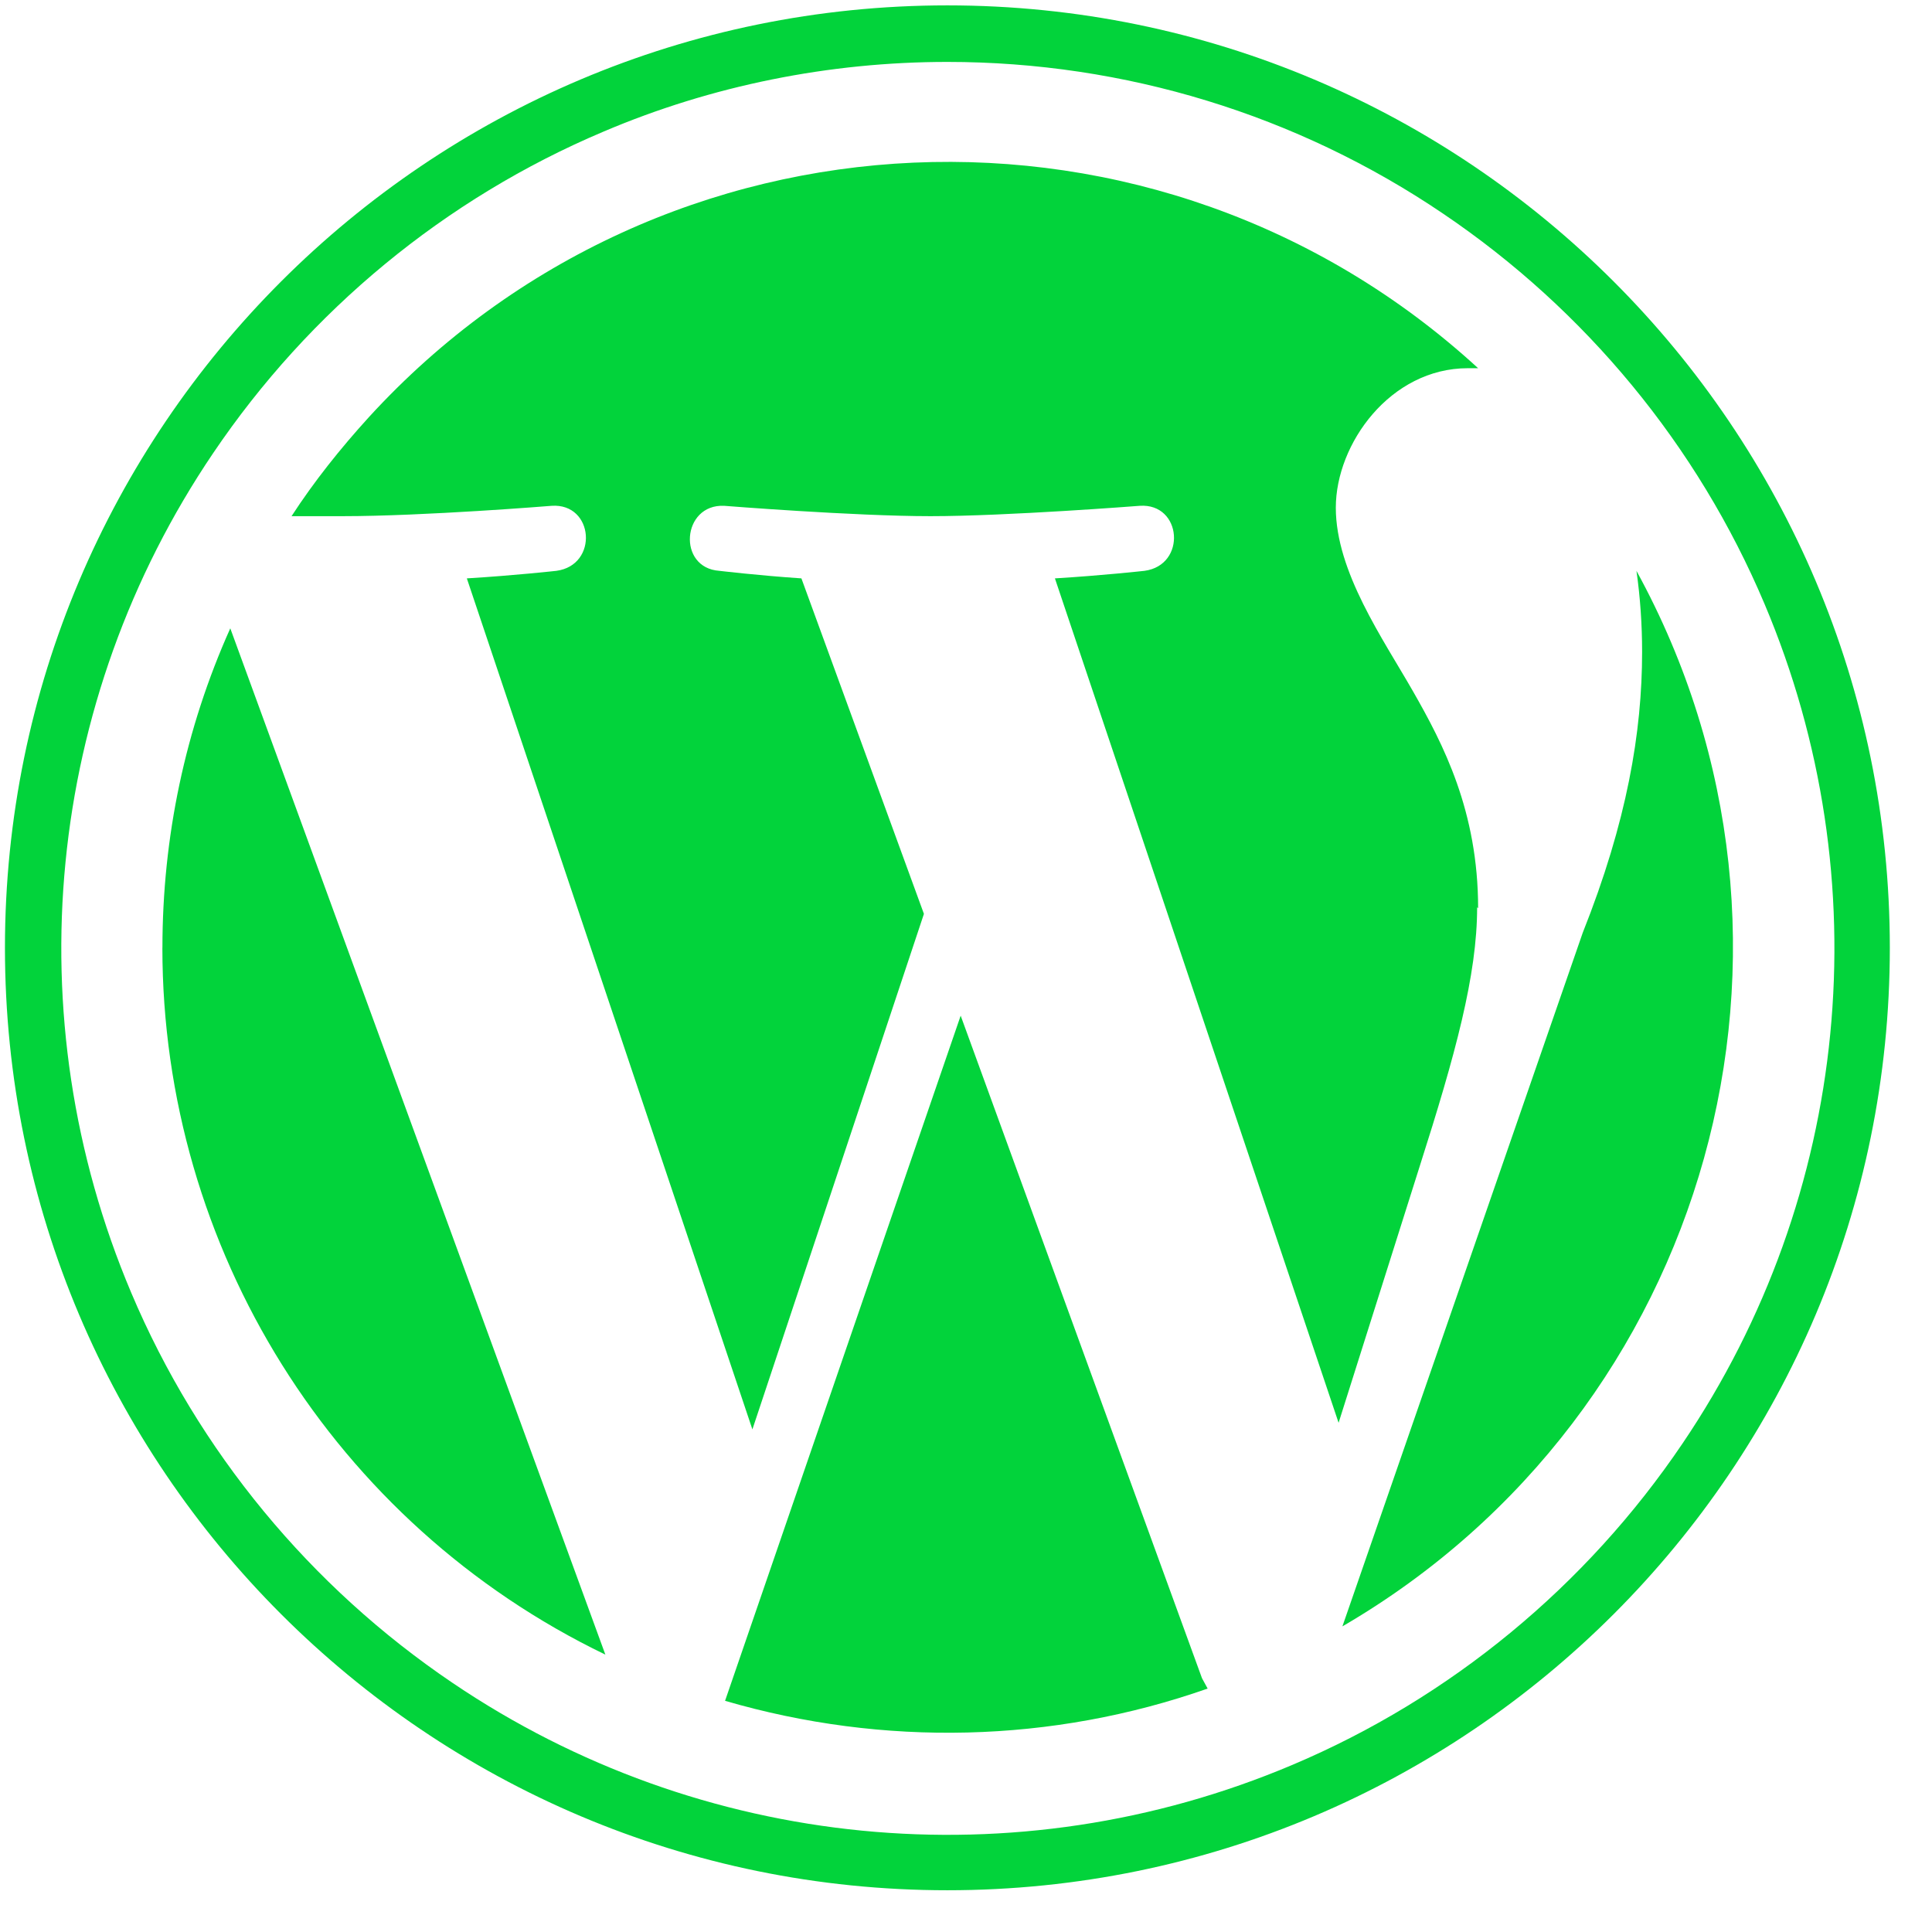 <?xml version="1.0" encoding="UTF-8"?>
<svg xmlns="http://www.w3.org/2000/svg" height="41" viewBox="0 0 41 41" width="41">
  <g fill="#02d33b" transform="translate(.105 .114)">
    <path d="m20 1.2c3.76 0 7.42 1.12 10.52 3.22 3.02 2.04 5.4 4.92 6.82 8.28 2.48 5.86 1.82 12.56-1.74 17.82-2.04 3.02-4.92 5.4-8.28 6.82-5.86 2.48-12.56 1.82-17.82-1.74-3.02-2.04-5.4-4.92-6.82-8.28-2.48-5.86-1.82-12.56 1.74-17.82 2.04-3.02 4.92-5.4 8.28-6.82 2.3-.98 4.8-1.48 7.3-1.48zm0-1.2c-11.04 0-20 8.96-20 20 0 11.04 8.96 20 20 20 11.04 0 20-8.96 20-20 0-11.04-8.96-20-20-20z"></path>
    <path d="m3.341 20c0 6.38 3.64 12.22 9.401 15l-7.96-21.78c-.96 2.14-1.44 4.44-1.44 6.78zm27.922-.84c0-2.06-.74-3.48-1.38-4.6-.64-1.12-1.64-2.54-1.64-3.9 0-1.36 1.16-2.96 2.8-2.96h.22c-6.78-6.22-17.321-5.76-23.541 1.04-.6.66-1.16 1.36-1.64 2.1h1.08c1.74 0 4.44-.22 4.44-.22.9-.06 1 1.26.1 1.38 0 0-.9.1-1.9.16l6.06 18.06 3.64-10.94-2.6-7.12c-.9-.06-1.74-.16-1.74-.16-.9-.06-.8-1.42.1-1.38 0 0 2.76.22 4.38.22s4.44-.22 4.44-.22c.9-.06 1 1.26.1 1.38 0 0-.9.1-1.9.16l6.02 17.92 1.72-5.44c.76-2.38 1.22-4.06 1.22-5.5zm-10.981 2.28-5 14.54c3.36.98 6.94.9 10.241-.26l-.12-.22zm14.341-9.44c.08.56.12 1.14.12 1.72 0 1.7-.32 3.6-1.26 5.96l-5.1 14.72c7.8-4.54 10.581-14.48 6.24-22.4z"></path>
  </g>
</svg>
